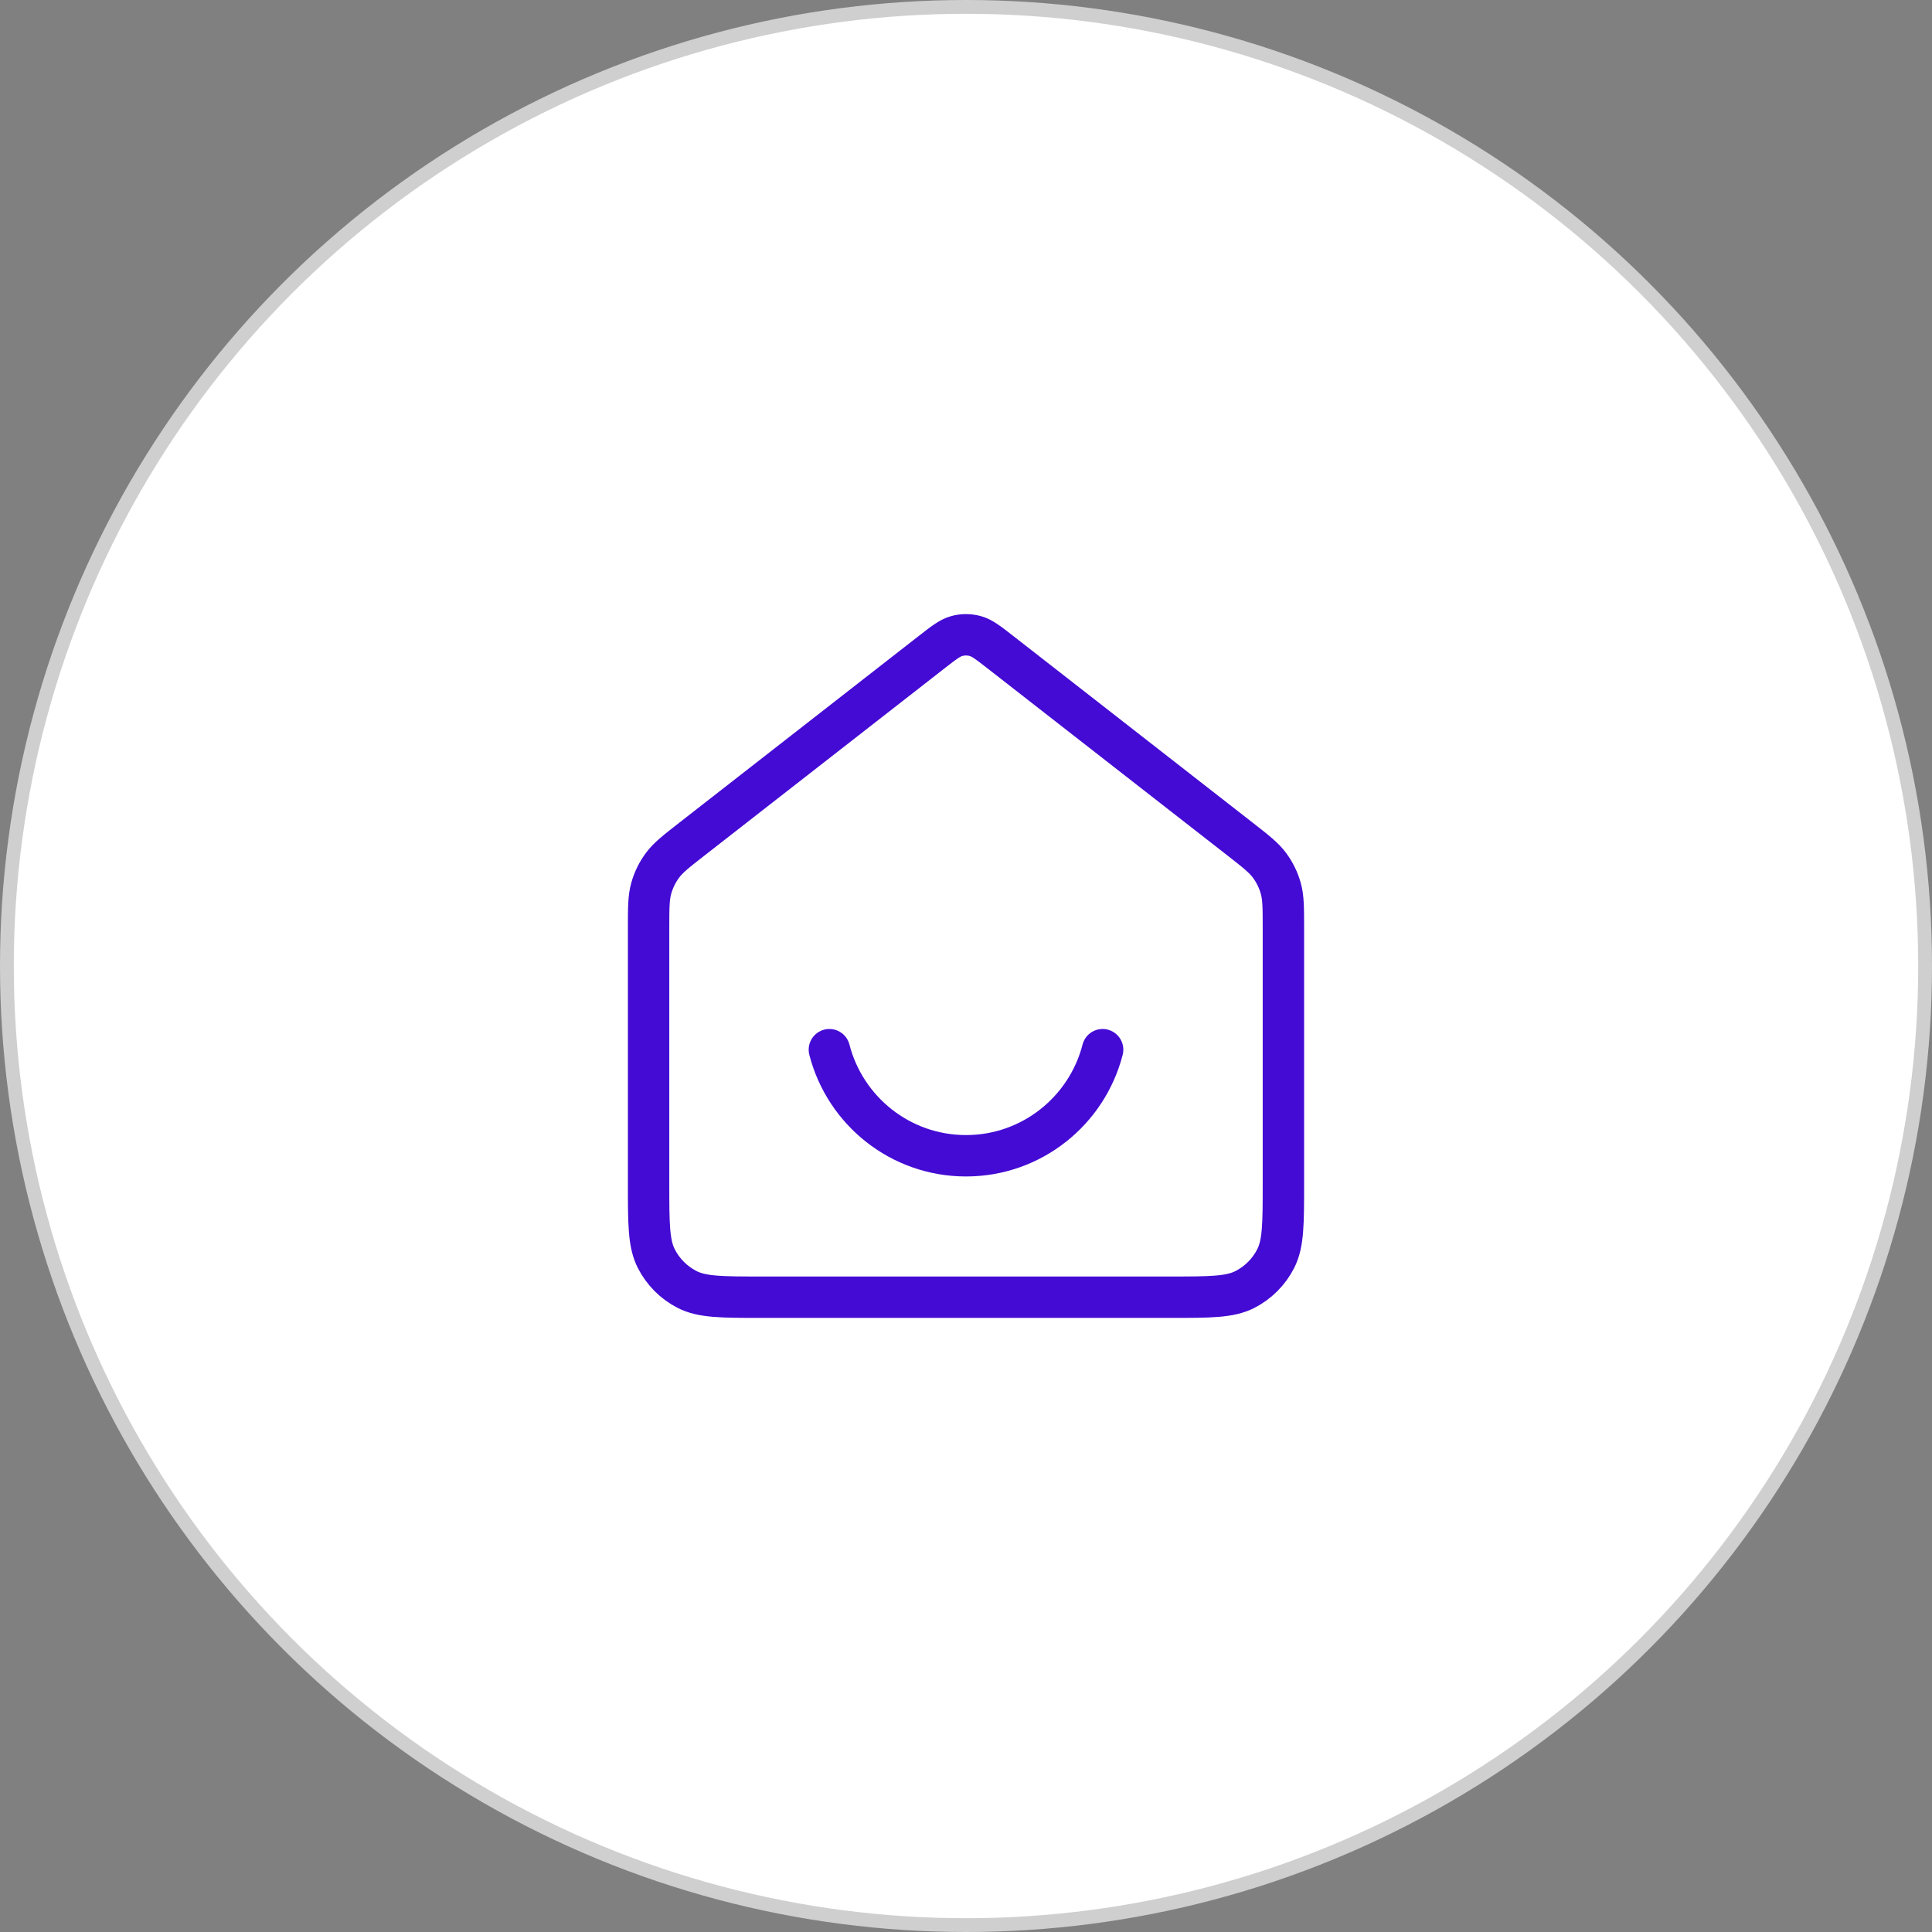 <svg width="140" height="140" viewBox="0 0 140 140" fill="none" xmlns="http://www.w3.org/2000/svg">
<rect x="0" y="0" width="140" height="140" fill="#808080" stroke="none"/>
<g id="Icon and BG">
<circle id="Ellipse 120" cx="70" cy="70" r="69.5" fill="white" stroke="#CFCFCF"/>
<path id="Icon" d="M60.1 76.064C61.235 80.484 65.237 83.751 70 83.751C74.763 83.751 78.765 80.484 79.9 76.064M67.49 47.274L50.157 60.79C48.998 61.694 48.419 62.146 48.002 62.711C47.632 63.212 47.357 63.777 47.189 64.377C47 65.055 47 65.791 47 67.263V85.801C47 88.671 47 90.106 47.557 91.202C48.047 92.166 48.829 92.95 49.791 93.442C50.884 94 52.315 94 55.178 94H84.822C87.685 94 89.116 94 90.209 93.442C91.171 92.95 91.953 92.166 92.443 91.202C93 90.106 93 88.671 93 85.801V67.263C93 65.791 93 65.055 92.811 64.377C92.643 63.777 92.368 63.212 91.998 62.711C91.581 62.146 91.001 61.694 89.843 60.79L72.51 47.274C71.612 46.574 71.164 46.224 70.668 46.089C70.231 45.97 69.769 45.97 69.332 46.089C68.836 46.224 68.388 46.574 67.49 47.274Z" stroke="#440BD4" stroke-width="3" stroke-linecap="round" stroke-linejoin="round"/>
</g>
</svg>
